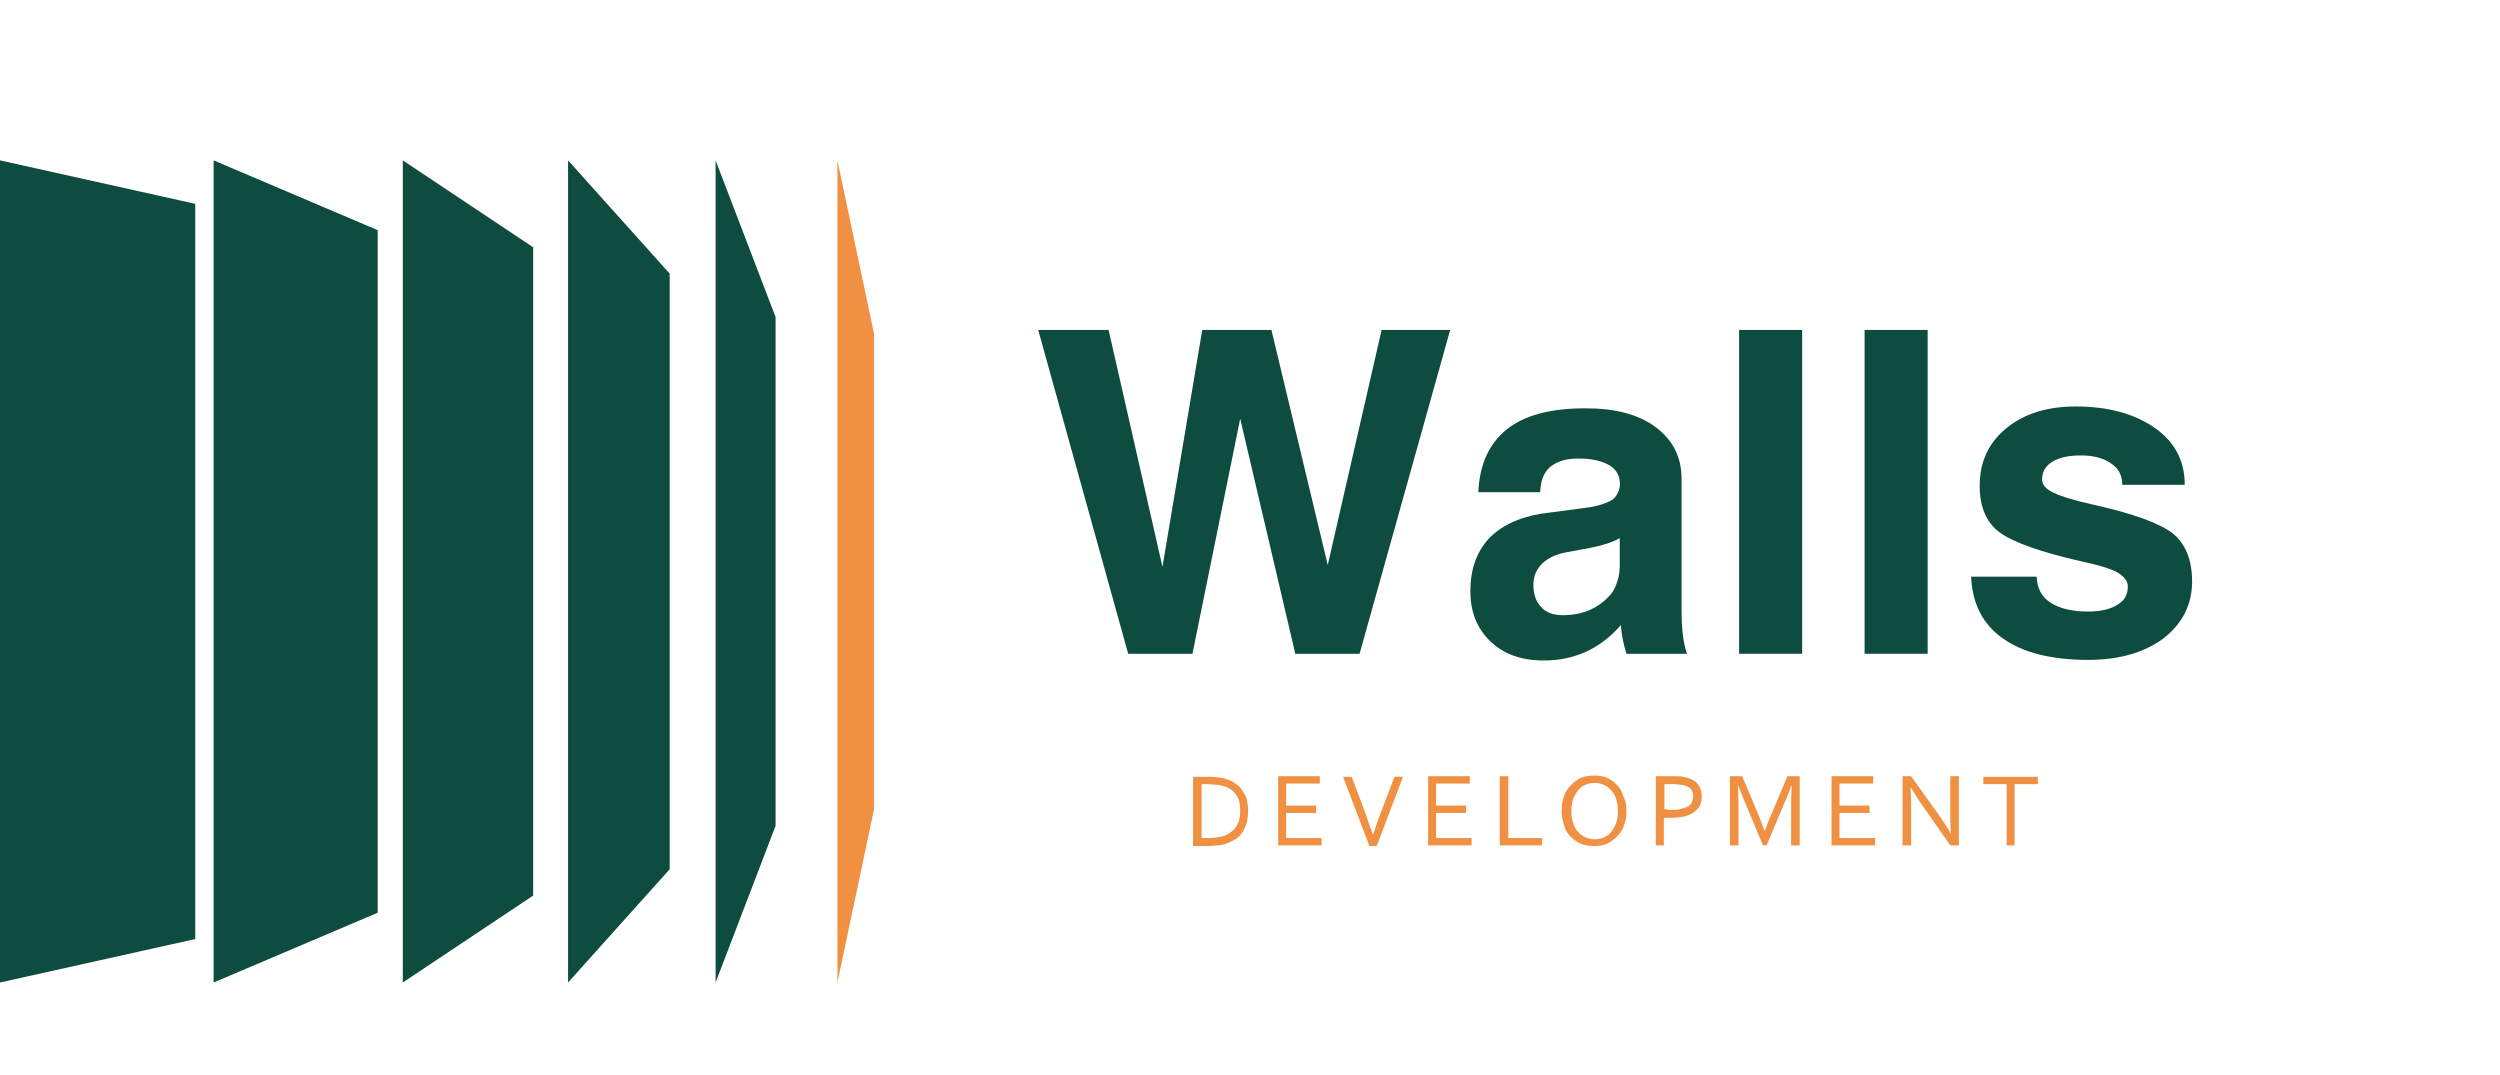 <?xml version="1.0" encoding="utf-8"?>
<!-- Generator: Adobe Illustrator 25.0.0, SVG Export Plug-In . SVG Version: 6.00 Build 0)  -->
<svg version="1.1" id="Layer_1" xmlns="http://www.w3.org/2000/svg" xmlns:xlink="http://www.w3.org/1999/xlink" x="0px" y="0px"
	 viewBox="0 0 408.4 175.6" style="enable-background:new 0 0 408.4 175.6;" xml:space="preserve">
<style type="text/css">
	.st0{fill:#0D4C3E;}
	.st1{fill:#F09042;}
</style>
<g>
	<g>
		<polygon class="st0" points="0,26.2 0,160.5 31.9,153.4 31.9,33.3 		"/>
		<polygon class="st0" points="34.9,26.2 34.9,160.5 61.7,149.1 61.7,37.6 		"/>
		<polygon class="st0" points="92.8,26.2 92.8,160.5 109.4,142 109.4,44.7 		"/>
		<polygon class="st0" points="65.8,26.2 65.8,160.5 87.1,146.3 87.1,40.4 		"/>
		<polygon class="st1" points="142.8,54.6 136.8,26.2 136.8,160.5 142.8,132.1 		"/>
		<polygon class="st0" points="116.9,26.2 116.9,160.5 126.7,134.9 126.7,51.8 		"/>
	</g>
	<g>
		<path class="st1" d="M203.9,132.4c0,0.7-0.1,1.3-0.2,1.9c-0.2,0.6-0.4,1.1-0.7,1.6s-0.7,0.9-1.2,1.2c-0.5,0.3-1.1,0.6-1.7,0.8
			c-0.4,0.1-0.8,0.2-1.2,0.2s-0.9,0.1-1.4,0.1h-2.6v-11.3h2.6c0.5,0,1,0,1.4,0.1c0.4,0,0.8,0.1,1.2,0.2c0.7,0.2,1.2,0.4,1.7,0.8
			c0.5,0.3,0.9,0.7,1.2,1.2c0.3,0.5,0.6,1,0.7,1.5S203.9,131.8,203.9,132.4z M202.6,132.4c0-1.1-0.2-2-0.7-2.6
			c-0.5-0.7-1.2-1.2-2.1-1.4c-0.3-0.1-0.7-0.2-1.1-0.2c-0.4,0-0.9-0.1-1.4-0.1h-1v8.8h1c0.5,0,1,0,1.4-0.1s0.8-0.1,1.1-0.2
			c0.9-0.3,1.6-0.8,2.1-1.5S202.6,133.5,202.6,132.4z"/>
		<path class="st1" d="M210.1,136.9h5.8v1.2h-7.1v-11.3h6.8v1.2h-5.5v3.6h4.9v1.2h-4.9V136.9z"/>
		<path class="st1" d="M224.3,136.4c0.4-1.2,0.8-2.5,1.3-3.7l2.2-5.8h1.4l-4.3,11.3h-1.2l-4.3-11.3h1.4l2.2,5.8
			C223.4,133.9,223.8,135.1,224.3,136.4L224.3,136.4z"/>
		<path class="st1" d="M234.6,136.9h5.8v1.2h-7.1v-11.3h6.8v1.2h-5.5v3.6h4.9v1.2h-4.9V136.9z"/>
		<path class="st1" d="M246.4,126.9v10h5.5v1.2H245v-11.3H246.4z"/>
		<path class="st1" d="M265.7,132.5c0,0.9-0.1,1.6-0.4,2.3c-0.2,0.7-0.6,1.3-1.1,1.8c-0.5,0.5-1,0.9-1.6,1.2
			c-0.6,0.3-1.4,0.4-2.2,0.4c-0.8,0-1.6-0.1-2.2-0.4c-0.7-0.3-1.2-0.7-1.7-1.2c-0.5-0.5-0.8-1.1-1-1.8c-0.2-0.7-0.4-1.5-0.4-2.3
			c0-0.9,0.1-1.6,0.4-2.4c0.2-0.7,0.6-1.3,1.1-1.8c0.5-0.5,1-0.9,1.6-1.2c0.6-0.3,1.4-0.4,2.2-0.4c0.8,0,1.6,0.1,2.2,0.4
			c0.6,0.3,1.2,0.7,1.6,1.2c0.5,0.5,0.8,1.1,1,1.8C265.6,130.9,265.7,131.6,265.7,132.5z M264.3,132.5c0-0.8-0.1-1.4-0.3-2
			c-0.2-0.6-0.5-1.1-0.8-1.4c-0.3-0.4-0.8-0.7-1.2-0.9c-0.5-0.2-1-0.3-1.5-0.3c-0.5,0-1.1,0.1-1.5,0.3c-0.5,0.2-0.9,0.5-1.2,0.9
			c-0.3,0.4-0.6,0.9-0.8,1.4c-0.2,0.6-0.3,1.2-0.3,2c0,0.8,0.1,1.4,0.3,2c0.2,0.6,0.5,1.1,0.8,1.4c0.3,0.4,0.8,0.7,1.2,0.9
			c0.5,0.2,1,0.3,1.5,0.3c0.5,0,1.1-0.1,1.5-0.3c0.5-0.2,0.9-0.5,1.2-0.9c0.3-0.4,0.6-0.9,0.8-1.4
			C264.2,133.9,264.3,133.3,264.3,132.5z"/>
		<path class="st1" d="M271.9,138.1h-1.4v-11.3h3.1c0.5,0,0.9,0,1.3,0.1c0.4,0.1,0.8,0.1,1.1,0.3c0.7,0.2,1.2,0.6,1.5,1.1
			c0.3,0.5,0.5,1.1,0.5,1.8c0,0.6-0.1,1.1-0.3,1.5c-0.2,0.4-0.6,0.8-1,1.1c-0.4,0.3-1,0.5-1.6,0.7c-0.6,0.1-1.3,0.2-2.1,0.2
			c-0.4,0-0.8,0-1.2,0V138.1z M271.9,132.2c0.2,0,0.4,0,0.6,0.1c0.2,0,0.4,0,0.6,0c0.6,0,1.2,0,1.6-0.2c0.5-0.1,0.8-0.2,1.1-0.4
			c0.3-0.2,0.5-0.4,0.6-0.7c0.1-0.3,0.2-0.6,0.2-0.9c0-0.4-0.1-0.8-0.3-1.1c-0.2-0.3-0.5-0.5-0.9-0.6c-0.2-0.1-0.5-0.2-0.8-0.2
			c-0.3,0-0.7-0.1-1.1-0.1h-1.6V132.2z"/>
		<path class="st1" d="M288.6,138.1H288l-2.8-6.7c-0.4-0.9-0.8-1.9-1.2-3h-0.1c0.1,1.6,0.1,3,0.1,4.3v5.4h-1.4v-11.3h2l2.7,6.4
			c0.3,0.7,0.6,1.6,1,2.6h0c0.4-1.1,0.7-2,1-2.6l2.7-6.4h2v11.3h-1.4v-5.4c0-1.3,0-2.7,0.1-4.3h-0.1c-0.4,1.2-0.8,2.2-1.2,3
			L288.6,138.1z"/>
		<path class="st1" d="M300.5,136.9h5.8v1.2h-7.1v-11.3h6.8v1.2h-5.5v3.6h4.9v1.2h-4.9V136.9z"/>
		<path class="st1" d="M316.7,133.1c0.7,1,1.4,2,2,3.1h0c-0.1-1.1-0.1-2.2-0.1-3.4v-6h1.4v11.3h-1.4l-4.4-6.3
			c-0.8-1.1-1.4-2.1-2-3.1h-0.1c0.1,1,0.1,2.2,0.1,3.6v5.8h-1.4v-11.3h1.4L316.7,133.1z"/>
		<path class="st1" d="M329.2,138.1h-1.4v-10h-3.8v-1.2h8.9v1.2h-3.8V138.1z"/>
	</g>
	<g>
		<path class="st0" d="M252.2,107.9c-3.6,0-6.5-1-8.7-3.1c-2.2-2.1-3.3-4.8-3.3-8.2c0-3.6,1-6.4,3-8.6c2-2.1,4.9-3.5,8.7-4.1
			l6.8-0.9c1.8-0.2,3.3-0.6,4.4-1.2c0.5-0.2,0.9-0.7,1.2-1.3c0.3-0.6,0.4-1.3,0.3-1.9c-0.1-1.1-0.7-2-1.7-2.6
			c-1.2-0.7-2.9-1.1-5.1-1.1c-2,0-3.5,0.5-4.6,1.4c-1.1,1-1.5,2.3-1.6,4.1h-10.1c0.2-4.6,1.8-8,4.7-10.3c2.9-2.3,7.2-3.4,12.8-3.4
			c4.9,0,8.7,1,11.5,3.1c2.8,2.1,4.2,4.9,4.2,8.4V100c0,4.8,0.9,6.8,0.9,6.8h-9.9v0c-0.5-1.6-0.8-3.1-0.9-4.6l0-0.1
			C261.5,105.9,257.3,107.9,252.2,107.9z M264.6,92.4v-4.5c-1.2,0.7-2.8,1.2-4.8,1.6l-3.8,0.7c-1.8,0.3-3.2,1-4.1,1.9
			c-0.9,0.9-1.4,2-1.4,3.4c0,1.6,0.4,2.8,1.3,3.7c0.8,0.9,2,1.3,3.5,1.3c3.3,0,6-1.2,7.9-3.5c0.4-0.5,0.7-1.1,1-2
			C264.5,94.1,264.6,93.2,264.6,92.4z"/>
		<path class="st0" d="M284.1,53.9h10.3v52.9h-5.1h-5.2V53.9z"/>
		<path class="st0" d="M304.6,53.9h10.3v52.9h-5.1h-5.2V53.9z"/>
		<path class="st0" d="M346.7,79.4c0-1.5-0.4-2.7-1.7-3.6c-1.2-0.9-2.9-1.4-5-1.4c-2,0-3.5,0.3-4.7,1c-1.1,0.7-1.7,1.6-1.7,2.9
			c0,0.9,0.6,1.6,1.9,2.2c1.2,0.6,3.5,1.3,6.7,2c6.3,1.4,10.6,3,12.7,4.6c2.1,1.7,3.2,4.3,3.2,7.9c0,3.8-1.6,6.9-4.7,9.3
			c-3.1,2.3-7.2,3.5-12.3,3.5c-6,0-10.7-1.2-13.9-3.5c-3.3-2.3-5-5.7-5.2-10.1h10.7c0.1,1.8,0.7,3.2,2.2,4.2c1.5,1,3.6,1.5,6.2,1.5
			c2.1,0,3.7-0.4,4.8-1.1c1.2-0.7,1.7-1.7,1.7-3c0-0.9-0.6-1.6-1.7-2.3c-1.1-0.6-3.1-1.2-5.9-1.8c-6.6-1.5-11.1-3.1-13.3-4.7
			c-2.2-1.6-3.3-4.2-3.3-7.6c0-3.9,1.4-7,4.3-9.4c2.9-2.4,6.7-3.6,11.4-3.6c5.3,0,9.6,1.2,12.9,3.5c3.3,2.3,4.9,5.4,4.9,9.3H346.7z"
			/>
		<polygon class="st0" points="225.7,53.9 216.9,92.3 216.9,92.3 207.7,53.9 205.5,53.9 196.8,53.9 196.4,53.9 189.9,92.6 
			181.1,53.9 169.6,53.9 184.3,106.8 194.8,106.8 202.6,68.4 211.6,106.8 222.1,106.8 236.9,53.9 		"/>
	</g>
</g>
</svg>
